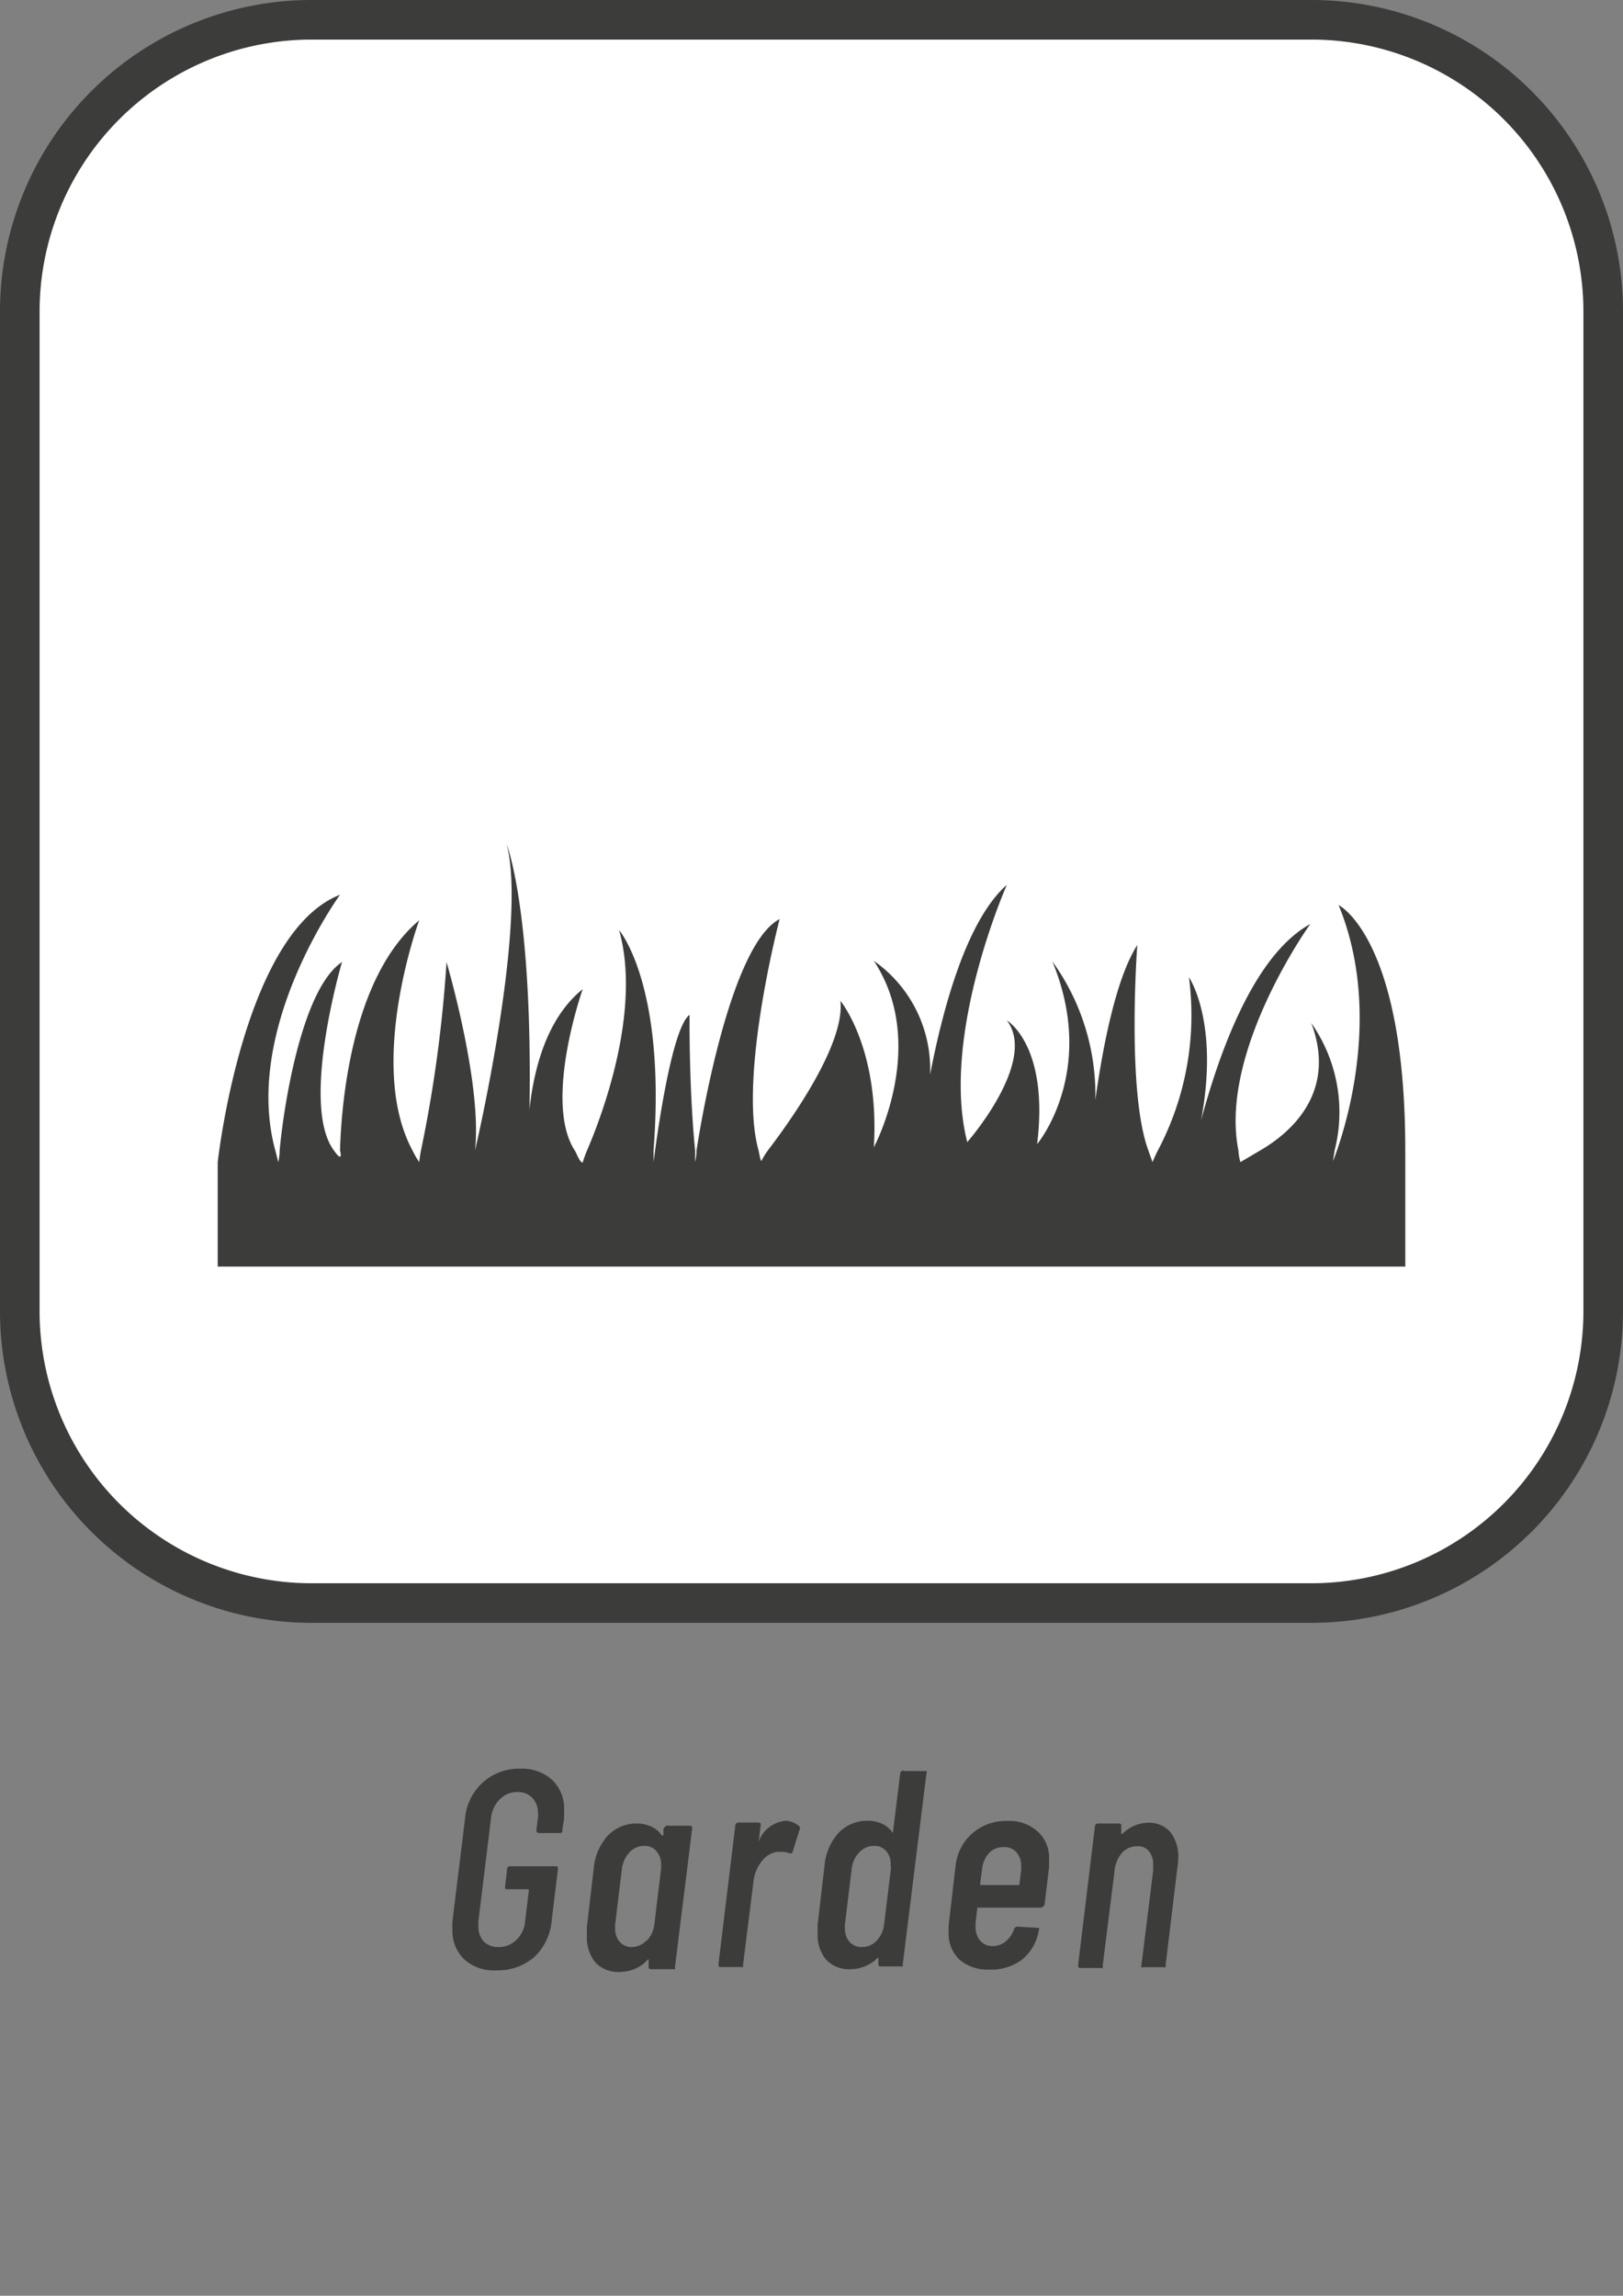 <svg id="Layer_1" data-name="Layer 1" xmlns="http://www.w3.org/2000/svg" viewBox="0 0 82 116"><rect x="0" y="0" width="82" height="116" fill="#808080" stroke="none"/><defs><style>.cls-1{fill:#fff;}.cls-2{fill:#3c3c3b;}</style></defs><title>icon_garden</title><rect class="cls-1" x="1" y="1" width="80" height="80" rx="14.73" ry="14.73"/><path class="cls-2" d="M66.27,82H15.73A15.74,15.74,0,0,1,0,66.27V15.73A15.74,15.74,0,0,1,15.73,0H66.27A15.74,15.74,0,0,1,82,15.73V66.27A15.74,15.74,0,0,1,66.27,82ZM15.73,2A13.75,13.75,0,0,0,2,15.73V66.27A13.75,13.75,0,0,0,15.73,80H66.27A13.75,13.75,0,0,0,80,66.27V15.73A13.75,13.75,0,0,0,66.27,2Z"/><path class="cls-2" d="M67.63,45.73c2.53,6.14-.24,12.81-.27,12.92s.07-.52.07-.52a7.85,7.85,0,0,0-1.18-6.44c1.34,3.57-1.13,5.6-2.58,6.44-.54.32-1,.59-1,.59a2.48,2.48,0,0,1-.1-.59c-1-5,3.63-11.44,3.63-11.44-3,1.65-4.73,7-5.52,9.93.94-5-.61-7.24-.61-7.24a14.63,14.63,0,0,1-1.57,8.75c-.16.31-.27.59-.27.59s-.15-.41-.21-.59c-1.11-3-.56-10.38-.56-10.38-1.1,1.72-1.76,5.26-2.12,7.83a11.51,11.51,0,0,0-2.17-7c2.3,5.58-.77,9.23-.77,9.23.61-5-1.53-6.25-1.53-6.25,1.58,2.07-2,6.15-2,6.15-1.38-5.38,2-13,2-13-2.05,1.8-3.25,6.32-3.88,9.6a6.68,6.68,0,0,0-2.84-5.76c2.79,4.23,0,9.42,0,9.42.3-5-1.69-7.4-1.69-7.4.25,2.21-2.59,6.15-3.62,7.5a3.82,3.82,0,0,0-.37.59c-.06,0-.11-.42-.16-.59-1-3.71,1.08-11.63,1.08-11.63C37,47.68,35.52,56,35.19,58.13c0,.31-.07.59-.07.59s0-.43,0-.59c-.32-3.24-.28-6.85-.28-6.85-1,.7-1.82,7.44-1.82,7.44l0-.59C33.66,49.74,31.28,47,31.28,47c1.16,4.12-.93,9.54-1.63,11.15a5.92,5.92,0,0,0-.21.59c-.15,0-.28-.41-.39-.59-1.62-2.47.39-8.17.39-8.17-1.85,1.49-2.48,4.12-2.69,6.09C26.92,46,25.6,42.66,25.6,42.66,26.55,46.3,24.52,55.9,24,58.13c0,.14,0,.12,0,0H24c.37-3.39-1.44-9.52-1.44-9.52a67.89,67.89,0,0,1-1.29,9.52c-.06.3-.09.59-.09.59a4.63,4.63,0,0,1-.34-.59c-2.34-4.35.34-11.63.34-11.63-3.56,3-3.95,9.79-4,11.63h0s.19.71-.31,0c-1.72-2.31.41-9.52.41-9.52-2.11,1.4-3,7.74-3.15,9.52,0,.3-.07.59-.07.59s-.11-.43-.15-.59C12.23,52,17.18,45.21,17.18,45.21,12.27,47.13,11,58.72,11,58.72V64H71V58.13c0-10.75-3.37-12.4-3.37-12.4Z"/><path class="cls-2" d="M23.45,99a2,2,0,0,1-.59-1.53,3.76,3.76,0,0,1,0-.4l.64-5.21a2.74,2.74,0,0,1,.9-1.8,2.71,2.71,0,0,1,1.88-.69,2.26,2.26,0,0,1,1.62.57,2,2,0,0,1,.6,1.55c0,.09,0,.22,0,.39l-.09.59a.12.12,0,0,1,0,.1.14.14,0,0,1-.1.05H27.23c-.09,0-.13-.05-.13-.15l.08-.62a1.13,1.13,0,0,0,0-.23,1.08,1.08,0,0,0-.28-.77,1,1,0,0,0-.75-.3,1.21,1.21,0,0,0-.89.36,1.52,1.52,0,0,0-.45.94l-.64,5.23a1.55,1.55,0,0,0,0,.23,1.11,1.11,0,0,0,.27.79,1,1,0,0,0,.75.28,1.24,1.24,0,0,0,.9-.36,1.44,1.44,0,0,0,.44-.94l.19-1.56s0-.06-.05-.06H25.63c-.09,0-.13,0-.11-.14l.1-.88c0-.1.07-.14.15-.14h2.3c.08,0,.12,0,.12.14l-.32,2.63A2.85,2.85,0,0,1,27,98.88a2.8,2.8,0,0,1-1.9.68A2.25,2.25,0,0,1,23.45,99Z"/><path class="cls-2" d="M33.68,92.25a.16.16,0,0,1,.1,0h1.06c.08,0,.13,0,.13.15l-.87,7a.15.15,0,0,1,0,.1.16.16,0,0,1-.1,0H32.9c-.08,0-.13,0-.13-.15l0-.31c0-.06,0-.06-.06,0a1.87,1.87,0,0,1-.67.46,2.13,2.13,0,0,1-.72.14,1.58,1.58,0,0,1-1.24-.48,2,2,0,0,1-.43-1.33c0-.08,0-.23,0-.44l.35-3a2.8,2.8,0,0,1,.72-1.65,2,2,0,0,1,1.48-.6,1.72,1.72,0,0,1,.69.15,1.18,1.18,0,0,1,.54.45s.07,0,.09,0l0-.32A.31.31,0,0,1,33.68,92.25Zm-1,5.81a1.43,1.43,0,0,0,.38-.83l.34-2.79a1.09,1.09,0,0,0,0-.22,1,1,0,0,0-.23-.68.76.76,0,0,0-.61-.27,1,1,0,0,0-.76.33,1.49,1.49,0,0,0-.38.84l-.34,2.79a1,1,0,0,0,0,.2,1,1,0,0,0,.23.69.8.8,0,0,0,.63.26A1,1,0,0,0,32.65,98.06Z"/><path class="cls-2" d="M40.39,92.29a.15.15,0,0,1,0,.18l-.34,1.09a.12.12,0,0,1-.17.08,1.12,1.12,0,0,0-.42-.07h-.21a1.22,1.22,0,0,0-.78.5,2,2,0,0,0-.41,1.07l-.52,4.15a.12.12,0,0,1,0,.1.16.16,0,0,1-.11,0h-1c-.09,0-.13,0-.13-.15l.85-7a.16.16,0,0,1,.16-.15h1q.15,0,.12.15l-.1.82s0,0,0,0,0,0,0,0a1.59,1.59,0,0,1,1.4-1.06A1.1,1.1,0,0,1,40.39,92.29Z"/><path class="cls-2" d="M45.71,89.49h1a.12.12,0,0,1,.1,0,.1.1,0,0,1,0,.1l-1.2,9.67a.12.12,0,0,1,0,.1.14.14,0,0,1-.1,0h-1c-.09,0-.13,0-.13-.15l0-.32s0,0,0,0a.06.06,0,0,0,0,0,1.87,1.87,0,0,1-.67.46,2,2,0,0,1-.74.15,1.58,1.58,0,0,1-1.23-.48,1.94,1.94,0,0,1-.43-1.33c0-.08,0-.23,0-.44l.35-3a2.8,2.8,0,0,1,.72-1.65,2,2,0,0,1,1.47-.6,1.71,1.71,0,0,1,.71.15,1.38,1.38,0,0,1,.55.47s0,0,0,0a.05.05,0,0,0,0,0l.38-3.06A.15.15,0,0,1,45.71,89.49ZM45,94.22a1,1,0,0,0-.22-.68.76.76,0,0,0-.61-.27,1,1,0,0,0-.76.33,1.42,1.42,0,0,0-.38.84l-.34,2.79a1,1,0,0,0,0,.2,1,1,0,0,0,.23.69.8.8,0,0,0,.63.26,1,1,0,0,0,.74-.32,1.43,1.43,0,0,0,.38-.83l.34-2.79A1.28,1.28,0,0,0,45,94.22Z"/><path class="cls-2" d="M52.57,96.39H49.45s-.05,0-.07,0l-.09.77c0,.05,0,.12,0,.2a1.05,1.05,0,0,0,.23.7.8.8,0,0,0,.62.27,1,1,0,0,0,.68-.24,1.4,1.4,0,0,0,.42-.63.18.18,0,0,1,.16-.11l1,.06c.05,0,.08,0,.09,0a.11.11,0,0,1,0,.1A2.43,2.43,0,0,1,51.66,99a2.58,2.58,0,0,1-1.67.52,2.17,2.17,0,0,1-1.51-.5,1.79,1.79,0,0,1-.55-1.39,3.58,3.58,0,0,1,0-.36l.35-3a2.54,2.54,0,0,1,.84-1.63,2.58,2.58,0,0,1,1.77-.63,2.12,2.12,0,0,1,1.51.51A1.78,1.78,0,0,1,53,94a3.51,3.51,0,0,1,0,.37l-.23,1.9C52.7,96.34,52.65,96.39,52.57,96.39ZM50,93.6a1.42,1.42,0,0,0-.38.84l-.1.75s0,.06.05.06h1.93s0,0,0,0l.09-.75a1.15,1.15,0,0,0,0-.2,1,1,0,0,0-.23-.7.81.81,0,0,0-.64-.27A1,1,0,0,0,50,93.6Z"/><path class="cls-2" d="M59.13,92.57a2,2,0,0,1,.4,1.31,3.5,3.5,0,0,1-.05.54l-.59,4.88a.12.12,0,0,1,0,.1.14.14,0,0,1-.11,0h-1a.14.14,0,0,1-.11,0,.11.11,0,0,1,0-.1l.59-4.76a2.45,2.45,0,0,0,0-.3,1,1,0,0,0-.21-.7.7.7,0,0,0-.59-.25,1,1,0,0,0-.78.34,1.67,1.67,0,0,0-.38,1l-.59,4.71a.12.12,0,0,1,0,.1.16.16,0,0,1-.11,0h-1c-.09,0-.13,0-.13-.15l.85-7c0-.1.07-.15.16-.15h1.05q.15,0,.12.15l0,.37a0,0,0,0,0,0,0s0,0,.06,0A1.89,1.89,0,0,1,58,92.1,1.45,1.45,0,0,1,59.13,92.57Z"/></svg>